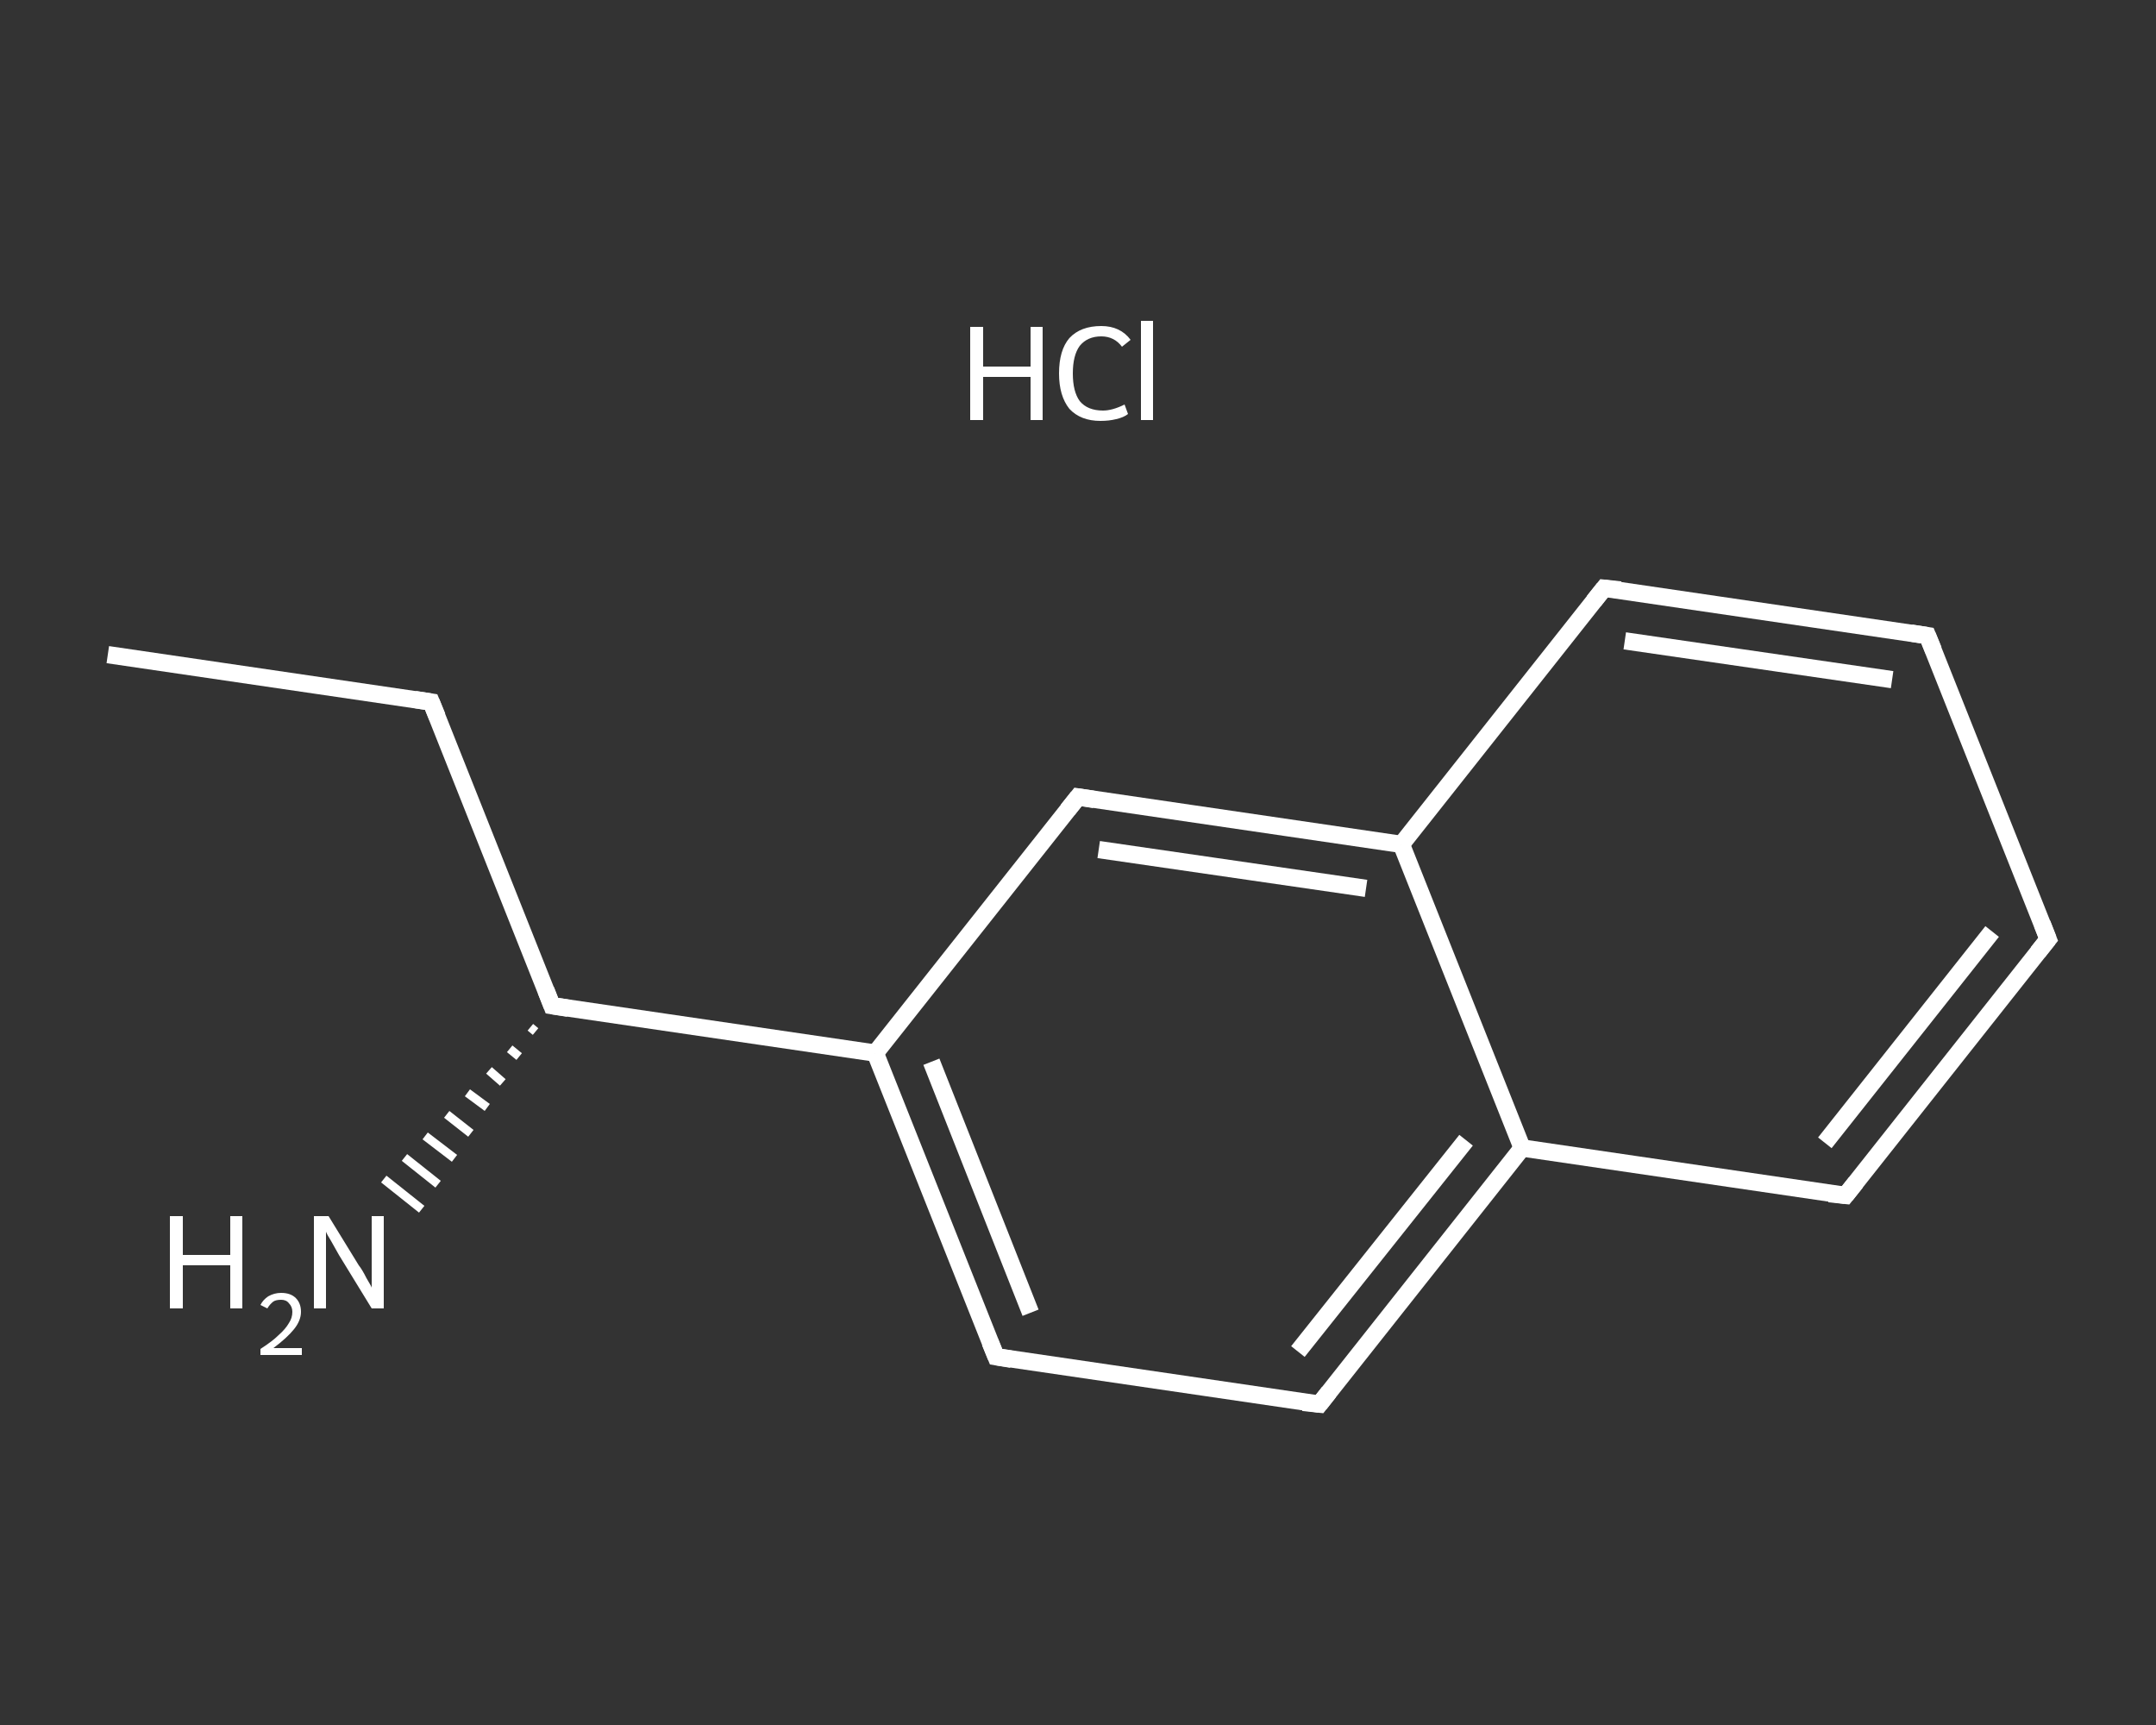 <?xml version='1.0' encoding='iso-8859-1'?>
<svg version='1.1' baseProfile='full'
              xmlns='http://www.w3.org/2000/svg'
                      xmlns:rdkit='http://www.rdkit.org/xml'
                      xmlns:xlink='http://www.w3.org/1999/xlink'
                  xml:space='preserve'
width='250px' height='200px' viewBox='0 0 250 200'>
<rect x="0" y="0" width="250" height="200" fill="#333333" stroke="none"/>
<!-- END OF HEADER -->
<rect style='opacity:1.0;fill:transparent;stroke:none' width='250.0' height='200.0' x='0.0' y='0.0'> </rect>
<path class='bond-0 atom-0 atom-1' d='M 12.5,75.9 L 50.0,81.4' style='fill:none;fill-rule:evenodd;stroke:#FFFFFF;stroke-width:2.0px;stroke-linecap:butt;stroke-linejoin:miter;stroke-opacity:1' />
<path class='bond-1 atom-1 atom-2' d='M 50.0,81.4 L 64.0,116.6' style='fill:none;fill-rule:evenodd;stroke:#FFFFFF;stroke-width:2.0px;stroke-linecap:butt;stroke-linejoin:miter;stroke-opacity:1' />
<path class='bond-2 atom-2 atom-3' d='M 62.1,119.6 L 61.5,119.1' style='fill:none;fill-rule:evenodd;stroke:#FFFFFF;stroke-width:1.0px;stroke-linecap:butt;stroke-linejoin:miter;stroke-opacity:1' />
<path class='bond-2 atom-2 atom-3' d='M 60.2,122.5 L 59.1,121.6' style='fill:none;fill-rule:evenodd;stroke:#FFFFFF;stroke-width:1.0px;stroke-linecap:butt;stroke-linejoin:miter;stroke-opacity:1' />
<path class='bond-2 atom-2 atom-3' d='M 58.3,125.5 L 56.7,124.1' style='fill:none;fill-rule:evenodd;stroke:#FFFFFF;stroke-width:1.0px;stroke-linecap:butt;stroke-linejoin:miter;stroke-opacity:1' />
<path class='bond-2 atom-2 atom-3' d='M 56.5,128.4 L 54.2,126.7' style='fill:none;fill-rule:evenodd;stroke:#FFFFFF;stroke-width:1.0px;stroke-linecap:butt;stroke-linejoin:miter;stroke-opacity:1' />
<path class='bond-2 atom-2 atom-3' d='M 54.6,131.4 L 51.8,129.2' style='fill:none;fill-rule:evenodd;stroke:#FFFFFF;stroke-width:1.0px;stroke-linecap:butt;stroke-linejoin:miter;stroke-opacity:1' />
<path class='bond-2 atom-2 atom-3' d='M 52.7,134.3 L 49.3,131.7' style='fill:none;fill-rule:evenodd;stroke:#FFFFFF;stroke-width:1.0px;stroke-linecap:butt;stroke-linejoin:miter;stroke-opacity:1' />
<path class='bond-2 atom-2 atom-3' d='M 50.8,137.3 L 46.9,134.2' style='fill:none;fill-rule:evenodd;stroke:#FFFFFF;stroke-width:1.0px;stroke-linecap:butt;stroke-linejoin:miter;stroke-opacity:1' />
<path class='bond-2 atom-2 atom-3' d='M 48.9,140.2 L 44.5,136.7' style='fill:none;fill-rule:evenodd;stroke:#FFFFFF;stroke-width:1.0px;stroke-linecap:butt;stroke-linejoin:miter;stroke-opacity:1' />
<path class='bond-3 atom-2 atom-4' d='M 64.0,116.6 L 101.5,122.1' style='fill:none;fill-rule:evenodd;stroke:#FFFFFF;stroke-width:2.0px;stroke-linecap:butt;stroke-linejoin:miter;stroke-opacity:1' />
<path class='bond-4 atom-4 atom-5' d='M 101.5,122.1 L 115.5,157.3' style='fill:none;fill-rule:evenodd;stroke:#FFFFFF;stroke-width:2.0px;stroke-linecap:butt;stroke-linejoin:miter;stroke-opacity:1' />
<path class='bond-4 atom-4 atom-5' d='M 108.0,123.1 L 119.5,152.2' style='fill:none;fill-rule:evenodd;stroke:#FFFFFF;stroke-width:2.0px;stroke-linecap:butt;stroke-linejoin:miter;stroke-opacity:1' />
<path class='bond-5 atom-5 atom-6' d='M 115.5,157.3 L 153.0,162.8' style='fill:none;fill-rule:evenodd;stroke:#FFFFFF;stroke-width:2.0px;stroke-linecap:butt;stroke-linejoin:miter;stroke-opacity:1' />
<path class='bond-6 atom-6 atom-7' d='M 153.0,162.8 L 176.5,133.1' style='fill:none;fill-rule:evenodd;stroke:#FFFFFF;stroke-width:2.0px;stroke-linecap:butt;stroke-linejoin:miter;stroke-opacity:1' />
<path class='bond-6 atom-6 atom-7' d='M 150.5,156.7 L 170.0,132.2' style='fill:none;fill-rule:evenodd;stroke:#FFFFFF;stroke-width:2.0px;stroke-linecap:butt;stroke-linejoin:miter;stroke-opacity:1' />
<path class='bond-7 atom-7 atom-8' d='M 176.5,133.1 L 214.0,138.6' style='fill:none;fill-rule:evenodd;stroke:#FFFFFF;stroke-width:2.0px;stroke-linecap:butt;stroke-linejoin:miter;stroke-opacity:1' />
<path class='bond-8 atom-8 atom-9' d='M 214.0,138.6 L 237.5,108.9' style='fill:none;fill-rule:evenodd;stroke:#FFFFFF;stroke-width:2.0px;stroke-linecap:butt;stroke-linejoin:miter;stroke-opacity:1' />
<path class='bond-8 atom-8 atom-9' d='M 211.6,132.5 L 231.0,108.0' style='fill:none;fill-rule:evenodd;stroke:#FFFFFF;stroke-width:2.0px;stroke-linecap:butt;stroke-linejoin:miter;stroke-opacity:1' />
<path class='bond-9 atom-9 atom-10' d='M 237.5,108.9 L 223.5,73.7' style='fill:none;fill-rule:evenodd;stroke:#FFFFFF;stroke-width:2.0px;stroke-linecap:butt;stroke-linejoin:miter;stroke-opacity:1' />
<path class='bond-10 atom-10 atom-11' d='M 223.5,73.7 L 186.0,68.2' style='fill:none;fill-rule:evenodd;stroke:#FFFFFF;stroke-width:2.0px;stroke-linecap:butt;stroke-linejoin:miter;stroke-opacity:1' />
<path class='bond-10 atom-10 atom-11' d='M 219.4,78.8 L 188.4,74.3' style='fill:none;fill-rule:evenodd;stroke:#FFFFFF;stroke-width:2.0px;stroke-linecap:butt;stroke-linejoin:miter;stroke-opacity:1' />
<path class='bond-11 atom-11 atom-12' d='M 186.0,68.2 L 162.5,97.9' style='fill:none;fill-rule:evenodd;stroke:#FFFFFF;stroke-width:2.0px;stroke-linecap:butt;stroke-linejoin:miter;stroke-opacity:1' />
<path class='bond-12 atom-12 atom-13' d='M 162.5,97.9 L 125.0,92.4' style='fill:none;fill-rule:evenodd;stroke:#FFFFFF;stroke-width:2.0px;stroke-linecap:butt;stroke-linejoin:miter;stroke-opacity:1' />
<path class='bond-12 atom-12 atom-13' d='M 158.4,103.0 L 127.4,98.5' style='fill:none;fill-rule:evenodd;stroke:#FFFFFF;stroke-width:2.0px;stroke-linecap:butt;stroke-linejoin:miter;stroke-opacity:1' />
<path class='bond-13 atom-13 atom-4' d='M 125.0,92.4 L 101.5,122.1' style='fill:none;fill-rule:evenodd;stroke:#FFFFFF;stroke-width:2.0px;stroke-linecap:butt;stroke-linejoin:miter;stroke-opacity:1' />
<path class='bond-14 atom-12 atom-7' d='M 162.5,97.9 L 176.5,133.1' style='fill:none;fill-rule:evenodd;stroke:#FFFFFF;stroke-width:2.0px;stroke-linecap:butt;stroke-linejoin:miter;stroke-opacity:1' />
<path d='M 48.1,81.1 L 50.0,81.4 L 50.7,83.1' style='fill:none;stroke:#FFFFFF;stroke-width:2.0px;stroke-linecap:butt;stroke-linejoin:miter;stroke-opacity:1;' />
<path d='M 63.3,114.8 L 64.0,116.6 L 65.9,116.9' style='fill:none;stroke:#FFFFFF;stroke-width:2.0px;stroke-linecap:butt;stroke-linejoin:miter;stroke-opacity:1;' />
<path d='M 114.8,155.6 L 115.5,157.3 L 117.3,157.6' style='fill:none;stroke:#FFFFFF;stroke-width:2.0px;stroke-linecap:butt;stroke-linejoin:miter;stroke-opacity:1;' />
<path d='M 151.1,162.6 L 153.0,162.8 L 154.1,161.4' style='fill:none;stroke:#FFFFFF;stroke-width:2.0px;stroke-linecap:butt;stroke-linejoin:miter;stroke-opacity:1;' />
<path d='M 212.1,138.4 L 214.0,138.6 L 215.2,137.1' style='fill:none;stroke:#FFFFFF;stroke-width:2.0px;stroke-linecap:butt;stroke-linejoin:miter;stroke-opacity:1;' />
<path d='M 236.3,110.4 L 237.5,108.9 L 236.8,107.1' style='fill:none;stroke:#FFFFFF;stroke-width:2.0px;stroke-linecap:butt;stroke-linejoin:miter;stroke-opacity:1;' />
<path d='M 224.2,75.4 L 223.5,73.7 L 221.6,73.4' style='fill:none;stroke:#FFFFFF;stroke-width:2.0px;stroke-linecap:butt;stroke-linejoin:miter;stroke-opacity:1;' />
<path d='M 187.9,68.4 L 186.0,68.2 L 184.8,69.7' style='fill:none;stroke:#FFFFFF;stroke-width:2.0px;stroke-linecap:butt;stroke-linejoin:miter;stroke-opacity:1;' />
<path d='M 126.9,92.7 L 125.0,92.4 L 123.8,93.9' style='fill:none;stroke:#FFFFFF;stroke-width:2.0px;stroke-linecap:butt;stroke-linejoin:miter;stroke-opacity:1;' />
<path class='atom-3' d='M 19.7 141.0
L 21.2 141.0
L 21.2 145.5
L 26.7 145.5
L 26.7 141.0
L 28.1 141.0
L 28.1 151.7
L 26.7 151.7
L 26.7 146.7
L 21.2 146.7
L 21.2 151.7
L 19.7 151.7
L 19.7 141.0
' fill='#FFFFFF'/>
<path class='atom-3' d='M 30.2 151.3
Q 30.5 150.7, 31.1 150.3
Q 31.8 149.9, 32.6 149.9
Q 33.7 149.9, 34.3 150.5
Q 34.9 151.1, 34.9 152.1
Q 34.9 153.1, 34.1 154.1
Q 33.3 155.1, 31.7 156.3
L 35.0 156.3
L 35.0 157.1
L 30.2 157.1
L 30.2 156.4
Q 31.6 155.5, 32.3 154.8
Q 33.1 154.1, 33.5 153.4
Q 33.9 152.8, 33.9 152.1
Q 33.9 151.5, 33.5 151.1
Q 33.2 150.7, 32.6 150.7
Q 32.0 150.7, 31.7 150.9
Q 31.3 151.2, 31.0 151.7
L 30.2 151.3
' fill='#FFFFFF'/>
<path class='atom-3' d='M 38.1 141.0
L 41.6 146.7
Q 42.0 147.2, 42.5 148.2
Q 43.1 149.2, 43.1 149.3
L 43.1 141.0
L 44.5 141.0
L 44.5 151.7
L 43.1 151.7
L 39.3 145.5
Q 38.9 144.8, 38.4 143.9
Q 37.9 143.1, 37.8 142.8
L 37.8 151.7
L 36.4 151.7
L 36.4 141.0
L 38.1 141.0
' fill='#FFFFFF'/>
<path class='atom-14' d='M 112.5 37.9
L 114.0 37.9
L 114.0 42.5
L 119.5 42.5
L 119.5 37.9
L 120.9 37.9
L 120.9 48.7
L 119.5 48.7
L 119.5 43.7
L 114.0 43.7
L 114.0 48.7
L 112.5 48.7
L 112.5 37.9
' fill='#FFFFFF'/>
<path class='atom-14' d='M 122.8 43.3
Q 122.8 40.6, 124.0 39.2
Q 125.3 37.8, 127.7 37.8
Q 129.9 37.8, 131.1 39.4
L 130.1 40.2
Q 129.2 39.0, 127.7 39.0
Q 126.1 39.0, 125.2 40.1
Q 124.4 41.2, 124.4 43.3
Q 124.4 45.4, 125.2 46.5
Q 126.1 47.6, 127.9 47.6
Q 129.0 47.6, 130.4 46.9
L 130.8 48.0
Q 130.3 48.4, 129.4 48.6
Q 128.6 48.8, 127.6 48.8
Q 125.3 48.8, 124.0 47.4
Q 122.8 45.9, 122.8 43.3
' fill='#FFFFFF'/>
<path class='atom-14' d='M 132.3 37.2
L 133.7 37.2
L 133.7 48.7
L 132.3 48.7
L 132.3 37.2
' fill='#FFFFFF'/>
</svg>
